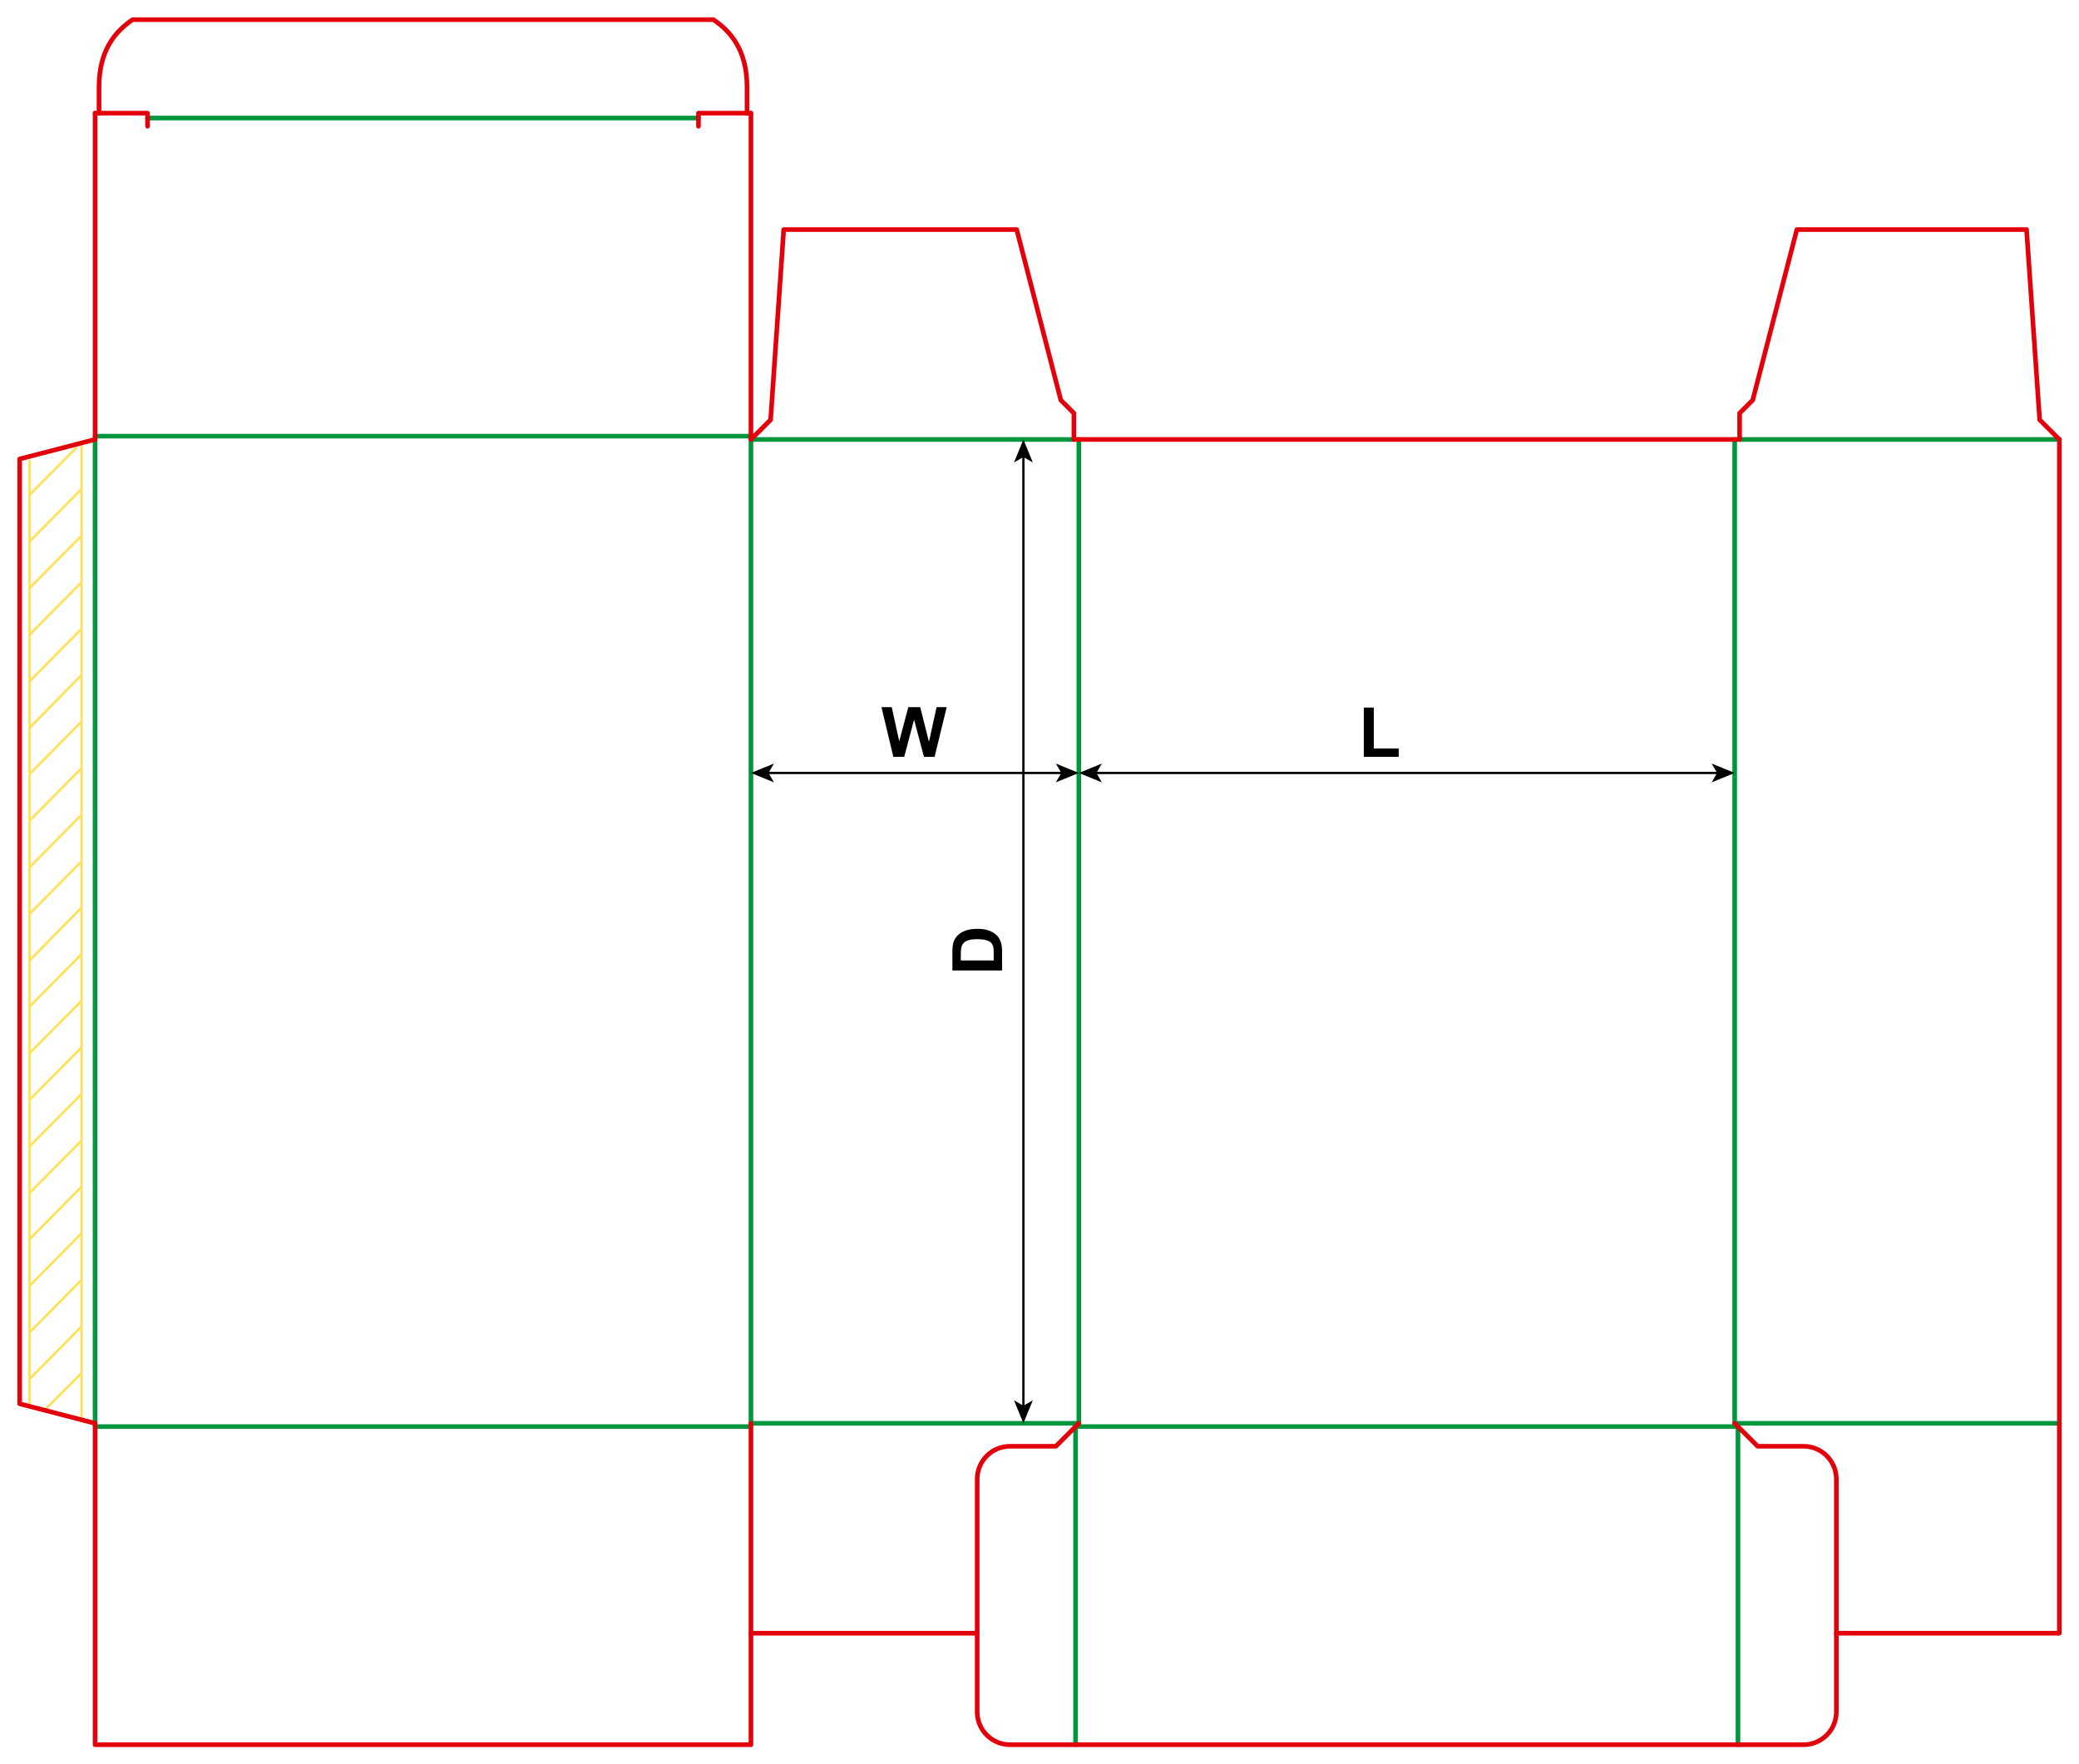 <?xml version="1.0" encoding="iso-8859-1"?> <!-- Generator: Adobe Illustrator 21.1.0, SVG Export Plug-In . SVG Version: 6.00 Build 0)  --> <svg version="1.1" id="Layer_1" xmlns="http://www.w3.org/2000/svg" xmlns:xlink="http://www.w3.org/1999/xlink" x="0px" y="0px" viewBox="0 0 898.58 762.52" style="enable-background:new 0 0 898.58 762.52;" xml:space="preserve"> <g>  <line style="fill:none;stroke:#FFE053;stroke-width:1;stroke-miterlimit:10;" x1="12.751" y1="608.56" x2="12.751" y2="198.784"/>  <line style="fill:none;stroke:#FFE053;stroke-width:1;stroke-miterlimit:10;" x1="35.242" y1="192.687" x2="35.242" y2="614.657"/>  <line style="fill:none;stroke:#FFE053;stroke-width:1;stroke-miterlimit:10;" x1="12.751" y1="415.127" x2="35.242" y2="392.218"/>  <line style="fill:none;stroke:#FFE053;stroke-width:1;stroke-miterlimit:10;" x1="12.751" y1="394.989" x2="35.242" y2="372.265"/>  <line style="fill:none;stroke:#FFE053;stroke-width:1;stroke-miterlimit:10;" x1="12.751" y1="374.851" x2="35.242" y2="352.127"/>  <line style="fill:none;stroke:#FFE053;stroke-width:1;stroke-miterlimit:10;" x1="12.751" y1="354.713" x2="35.242" y2="331.989"/>  <line style="fill:none;stroke:#FFE053;stroke-width:1;stroke-miterlimit:10;" x1="12.751" y1="334.575" x2="35.242" y2="311.851"/>  <line style="fill:none;stroke:#FFE053;stroke-width:1;stroke-miterlimit:10;" x1="12.751" y1="314.622" x2="35.242" y2="291.713"/>  <line style="fill:none;stroke:#FFE053;stroke-width:1;stroke-miterlimit:10;" x1="12.751" y1="294.485" x2="35.242" y2="271.76"/>  <line style="fill:none;stroke:#FFE053;stroke-width:1;stroke-miterlimit:10;" x1="12.751" y1="274.347" x2="35.242" y2="251.622"/>  <line style="fill:none;stroke:#FFE053;stroke-width:1;stroke-miterlimit:10;" x1="12.751" y1="254.209" x2="35.242" y2="231.485"/>  <line style="fill:none;stroke:#FFE053;stroke-width:1;stroke-miterlimit:10;" x1="12.751" y1="234.071" x2="35.242" y2="211.347"/>  <line style="fill:none;stroke:#FFE053;stroke-width:1;stroke-miterlimit:10;" x1="12.751" y1="213.933" x2="33.214" y2="193.241"/>  <line style="fill:none;stroke:#FFE053;stroke-width:1;stroke-miterlimit:10;" x1="12.751" y1="435.08" x2="35.242" y2="412.355"/>  <line style="fill:none;stroke:#FFE053;stroke-width:1;stroke-miterlimit:10;" x1="12.751" y1="455.218" x2="35.242" y2="432.493"/>  <line style="fill:none;stroke:#FFE053;stroke-width:1;stroke-miterlimit:10;" x1="12.751" y1="475.355" x2="35.242" y2="452.631"/>  <line style="fill:none;stroke:#FFE053;stroke-width:1;stroke-miterlimit:10;" x1="12.751" y1="495.493" x2="35.242" y2="472.769"/>  <line style="fill:none;stroke:#FFE053;stroke-width:1;stroke-miterlimit:10;" x1="12.751" y1="515.631" x2="35.242" y2="492.907"/>  <line style="fill:none;stroke:#FFE053;stroke-width:1;stroke-miterlimit:10;" x1="12.751" y1="535.584" x2="35.242" y2="512.86"/>  <line style="fill:none;stroke:#FFE053;stroke-width:1;stroke-miterlimit:10;" x1="12.751" y1="555.722" x2="35.242" y2="532.997"/>  <line style="fill:none;stroke:#FFE053;stroke-width:1;stroke-miterlimit:10;" x1="12.751" y1="575.86" x2="35.242" y2="553.135"/>  <line style="fill:none;stroke:#FFE053;stroke-width:1;stroke-miterlimit:10;" x1="12.751" y1="595.997" x2="35.242" y2="573.273"/>  <line style="fill:none;stroke:#FFE053;stroke-width:1;stroke-miterlimit:10;" x1="18.65" y1="610.038" x2="35.242" y2="593.411"/> </g> <line style="fill:none;stroke:#00963E;stroke-width:2;stroke-linecap:round;stroke-linejoin:round;stroke-miterlimit:10;" x1="41.1" y1="189.92" x2="41.1" y2="615.12"/> <line style="fill:none;stroke:#00963E;stroke-width:2;stroke-linecap:round;stroke-linejoin:round;stroke-miterlimit:10;" x1="324.57" y1="189.92" x2="324.57" y2="615.12"/> <line style="fill:none;stroke:#00963E;stroke-width:2;stroke-linecap:round;stroke-linejoin:round;stroke-miterlimit:10;" x1="466.3" y1="189.92" x2="466.3" y2="615.12"/> <line style="fill:none;stroke:#00963E;stroke-width:2;stroke-linecap:round;stroke-linejoin:round;stroke-miterlimit:10;" x1="749.76" y1="189.92" x2="749.76" y2="615.12"/> <line style="fill:none;stroke:#E3000B;stroke-width:2;stroke-linecap:round;stroke-linejoin:round;stroke-miterlimit:10;" x1="890.08" y1="189.92" x2="890.08" y2="615.12"/> <line style="fill:none;stroke:#00963E;stroke-width:2;stroke-linecap:round;stroke-linejoin:round;stroke-miterlimit:10;" x1="41.1" y1="188.5" x2="324.57" y2="188.5"/> <line style="fill:none;stroke:#00963E;stroke-width:2;stroke-linecap:round;stroke-linejoin:round;stroke-miterlimit:10;" x1="324.57" y1="189.92" x2="464.17" y2="189.92"/> <line style="fill:none;stroke:#E3000B;stroke-width:2;stroke-linecap:round;stroke-linejoin:round;stroke-miterlimit:10;" x1="464.17" y1="189.92" x2="751.89" y2="189.92"/> <line style="fill:none;stroke:#00963E;stroke-width:2;stroke-linecap:round;stroke-linejoin:round;stroke-miterlimit:10;" x1="751.89" y1="189.92" x2="890.08" y2="189.92"/> <line style="fill:none;stroke:#00963E;stroke-width:2;stroke-linecap:round;stroke-linejoin:round;stroke-miterlimit:10;" x1="41.1" y1="616.54" x2="324.57" y2="616.54"/> <line style="fill:none;stroke:#00963E;stroke-width:2;stroke-linecap:round;stroke-linejoin:round;stroke-miterlimit:10;" x1="324.57" y1="615.12" x2="466.3" y2="615.12"/> <line style="fill:none;stroke:#00963E;stroke-width:2;stroke-linecap:round;stroke-linejoin:round;stroke-miterlimit:10;" x1="464.88" y1="616.54" x2="751.18" y2="616.54"/> <line style="fill:none;stroke:#00963E;stroke-width:2;stroke-linecap:round;stroke-linejoin:round;stroke-miterlimit:10;" x1="749.76" y1="615.12" x2="890.08" y2="615.12"/> <polyline style="fill:none;stroke:#E3000B;stroke-width:2;stroke-linecap:round;stroke-linejoin:round;stroke-miterlimit:10;" points=" 41.1,189.92 8.5,198.36 8.5,606.68 41.1,615.12 "/> <polyline style="fill:none;stroke:#E3000B;stroke-width:2;stroke-linecap:round;stroke-linejoin:round;stroke-miterlimit:10;" points=" 324.57,189.92 333.07,181.42 338.74,99.21 439.43,99.21 458.5,172.91 464.17,178.58 464.17,189.92 "/> <polyline style="fill:none;stroke:#E3000B;stroke-width:2;stroke-linecap:round;stroke-linejoin:round;stroke-miterlimit:10;" points=" 890.077,189.92 881.577,181.42 875.907,99.21 776.637,99.21 757.557,172.91 751.887,178.58 751.887,189.92 "/> <line style="fill:none;stroke:#E3000B;stroke-width:2;stroke-linecap:round;stroke-linejoin:round;stroke-miterlimit:10;" x1="41.1" y1="189.92" x2="41.1" y2="48.9"/> <line style="fill:none;stroke:#E3000B;stroke-width:2;stroke-linecap:round;stroke-linejoin:round;stroke-miterlimit:10;" x1="324.57" y1="189.92" x2="324.57" y2="48.9"/> <line style="fill:none;stroke:#00963E;stroke-width:2;stroke-linecap:round;stroke-linejoin:round;stroke-miterlimit:10;" x1="63.78" y1="51.02" x2="301.89" y2="51.02"/> <polyline style="fill:none;stroke:#E3000B;stroke-width:2;stroke-linecap:round;stroke-linejoin:round;stroke-miterlimit:10;" points=" 41.1,48.9 63.78,48.9 63.78,54.57 "/> <polyline style="fill:none;stroke:#E3000B;stroke-width:2;stroke-linecap:round;stroke-linejoin:round;stroke-miterlimit:10;" points=" 324.57,48.9 301.89,48.9 301.89,54.57 "/> <path style="fill:none;stroke:#E3000B;stroke-width:2;stroke-linecap:round;stroke-linejoin:round;stroke-miterlimit:10;" d=" M42.8,48.9V37.56c0-16.05,7.27-24.21,14.53-29.06h251.01c7.26,4.85,14.53,13.01,14.53,29.06V48.9"/> <polyline style="fill:none;stroke:#E3000B;stroke-width:2;stroke-linecap:round;stroke-linejoin:round;stroke-miterlimit:10;" points=" 41.1,615.117 41.1,754.017 324.57,754.017 324.57,615.117 "/> <line style="fill:none;stroke:#00963E;stroke-width:2;stroke-linecap:round;stroke-linejoin:round;stroke-miterlimit:10;" x1="464.88" y1="616.537" x2="464.88" y2="754.017"/> <line style="fill:none;stroke:#00963E;stroke-width:2;stroke-linecap:round;stroke-linejoin:round;stroke-miterlimit:10;" x1="751.18" y1="616.537" x2="751.18" y2="754.017"/> <path style="fill:none;stroke:#E3000B;stroke-width:2;stroke-linecap:round;stroke-linejoin:round;stroke-miterlimit:10;" d=" M466.3,615.117l-9.92,9.92h-19.84c-7.83,0-14.18,6.35-14.18,14.18v100.63c0,7.82,6.35,14.17,14.18,14.17h342.99 c7.83,0,14.17-6.35,14.17-14.17v-100.63c0-7.83-6.34-14.18-14.17-14.18h-19.84l-9.93-9.92"/> <line style="fill:none;stroke:#E3000B;stroke-width:2;stroke-linecap:round;stroke-linejoin:round;stroke-miterlimit:10;" x1="324.57" y1="705.827" x2="422.36" y2="705.827"/> <polyline style="fill:none;stroke:#E3000B;stroke-width:2;stroke-linecap:round;stroke-linejoin:round;stroke-miterlimit:10;" points=" 890.077,615.117 890.077,705.827 793.697,705.827 "/> <g> <g> <line style="fill:none;stroke:#000000;stroke-miterlimit:10;" x1="473.361" y1="334.051" x2="742.699" y2="334.051"/> <g> <polygon points="466.3,334.051 476.249,338.116 473.888,334.051 476.249,329.986 			"/> </g> <g> <polygon points="749.76,334.051 739.811,338.116 742.172,334.051 739.811,329.986 			"/> </g> </g> </g> <g> <g> <line style="fill:none;stroke:#000000;stroke-miterlimit:10;" x1="331.631" y1="334.051" x2="459.239" y2="334.051"/> <g> <polygon points="324.57,334.051 334.519,338.116 332.158,334.051 334.519,329.986 			"/> </g> <g> <polygon points="466.3,334.051 456.351,338.116 458.712,334.051 456.351,329.986 			"/> </g> </g> </g> <g> <g> <line style="fill:none;stroke:#000000;stroke-miterlimit:10;" x1="442.333" y1="196.981" x2="442.333" y2="608.06"/> <g> <polygon points="442.333,189.92 438.268,199.869 442.333,197.508 446.398,199.869 			"/> </g> <g> <polygon points="442.333,615.12 438.268,605.171 442.333,607.532 446.398,605.171 			"/> </g> </g> </g> <g> <path d="M589.454,327.088v-21.299h4.336v17.681h10.781v3.618H589.454z"/> </g> <g> <path d="M386.115,327.088l-5.127-21.475h4.438l3.237,14.751l3.926-14.751h5.156l3.765,15l3.296-15h4.365l-5.215,21.475h-4.6 l-4.277-16.055l-4.263,16.055H386.115z"/> </g> <g> <path d="M411.641,419.415v-7.925c0-1.787,0.137-3.149,0.41-4.087c0.371-1.26,1.03-2.339,1.978-3.237s2.107-1.582,3.479-2.051 s3.064-0.703,5.076-0.703c1.768,0,3.291,0.22,4.57,0.659c1.563,0.537,2.827,1.304,3.794,2.3c0.732,0.752,1.304,1.768,1.714,3.047 c0.303,0.957,0.454,2.236,0.454,3.838v8.159H411.641z M415.273,415.079h14.224v-3.237c0-1.211-0.068-2.085-0.205-2.622 c-0.176-0.703-0.474-1.286-0.894-1.75s-1.111-0.843-2.073-1.136s-2.273-0.439-3.933-0.439s-2.935,0.146-3.823,0.439 s-1.582,0.703-2.08,1.23s-0.835,1.196-1.011,2.007c-0.137,0.605-0.205,1.792-0.205,3.56V415.079z"/> </g> </svg> 